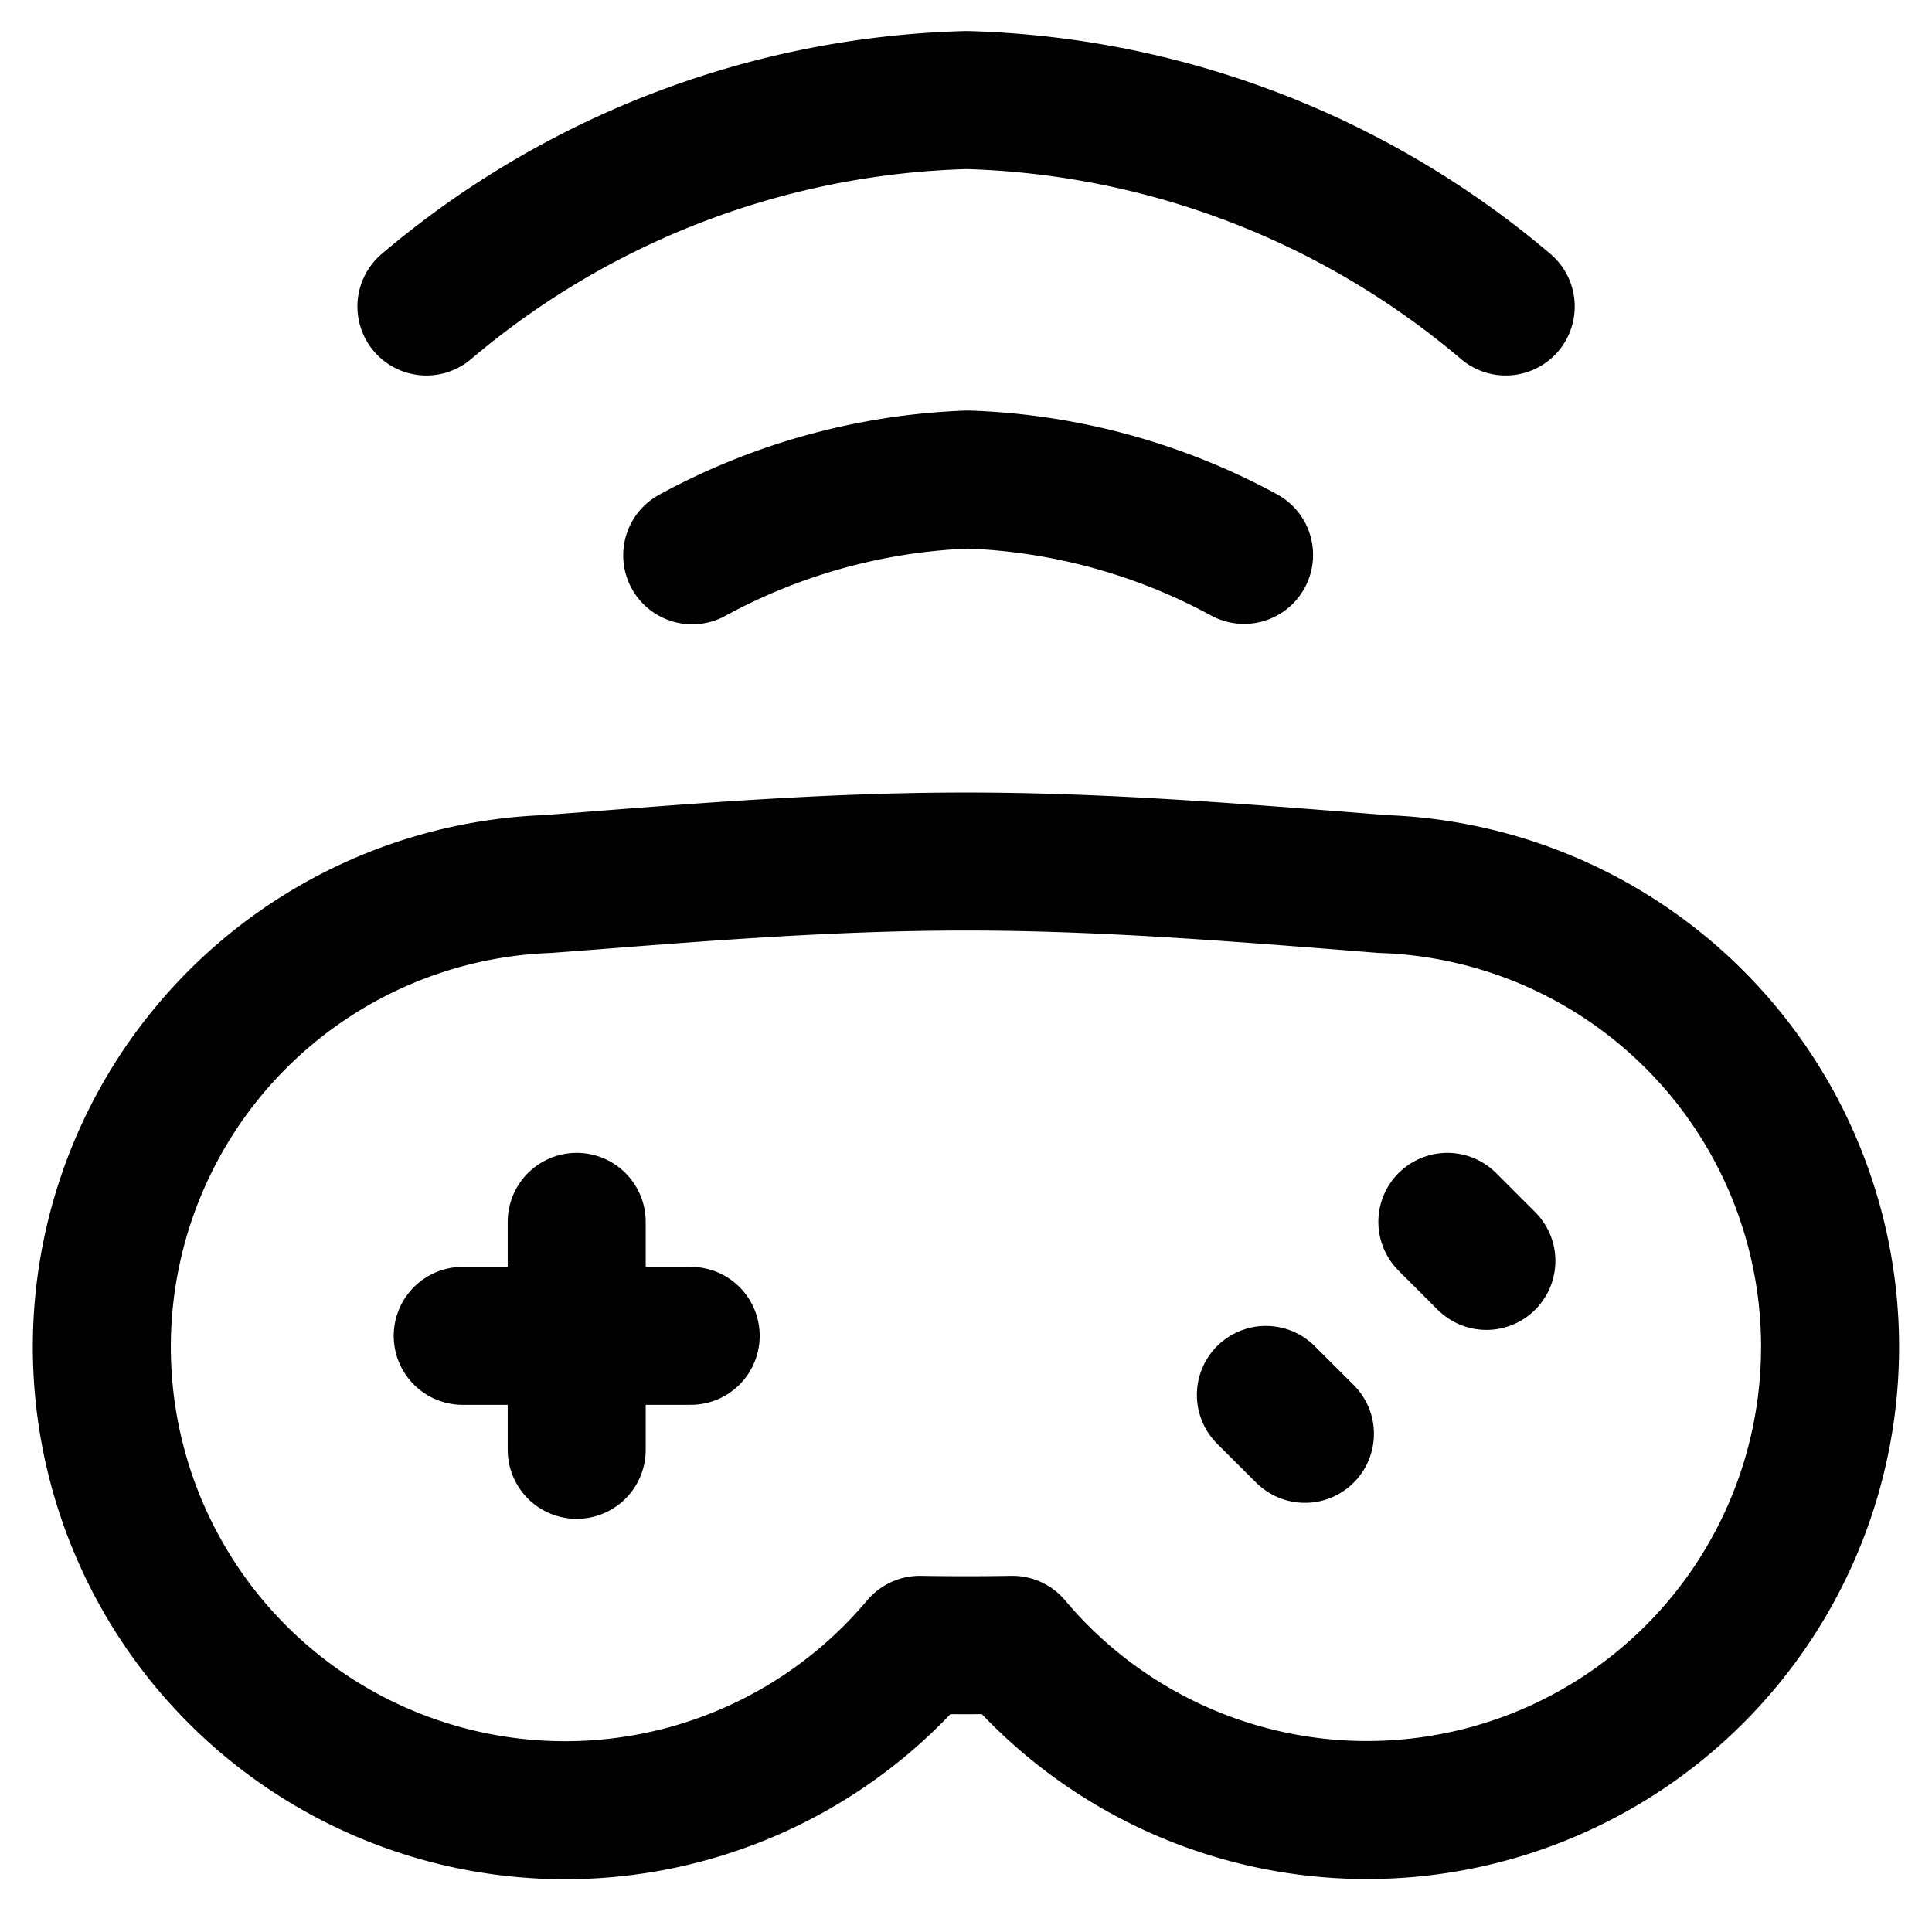 <svg xmlns="http://www.w3.org/2000/svg" fill="none" viewBox="0 0 14 14" id="Controller-Wireless--Streamline-Flex">
  <desc>
    Controller Wireless Streamline Icon: https://streamlinehq.com
  </desc>
  <g id="controller-wireless--remote-gaming-drones-drone-control-controller-technology-console">
    <path id="Union" stroke="#000000" stroke-linecap="round" stroke-linejoin="round" d="M3.966 6.406a3.357 3.357 0 1 0 2.7 5.513 19.586 19.586 0 0 0 0.67 0 3.356 3.356 0 1 0 2.682 -5.513l-0.287 -0.023c-0.882 -0.069 -1.795 -0.14 -2.731 -0.14 -0.936 0 -1.849 0.071 -2.731 0.14l-0.303 0.023Z" stroke-width="1"></path>
    <path id="Vector" stroke="#000000" stroke-linecap="round" stroke-linejoin="round" d="M9.015 4.021a4.52 4.52 0 0 0 -2.002 -0.546 4.52 4.52 0 0 0 -1.997 0.549" stroke-width="1"></path>
    <path id="Vector_2" stroke="#000000" stroke-linecap="round" stroke-linejoin="round" d="M3.09 2.221A6.31 6.31 0 0 1 7.004 0.725a6.3 6.3 0 0 1 3.907 1.496" stroke-width="1"></path>
    <path id="Vector 501" stroke="#000000" stroke-linecap="round" stroke-linejoin="round" d="M3.353 9.68h1.652" stroke-width="1"></path>
    <path id="Vector 510" stroke="#000000" stroke-linecap="round" stroke-linejoin="round" d="m4.179 8.854 0 1.652" stroke-width="1"></path>
    <path id="Vector_3" stroke="#000000" stroke-linecap="round" stroke-linejoin="round" d="m10.771 9.137 -0.283 -0.283" stroke-width="1"></path>
    <path id="Vector_4" stroke="#000000" stroke-linecap="round" stroke-linejoin="round" d="m9.456 10.39 -0.283 -0.282" stroke-width="1"></path>
  </g>
</svg>